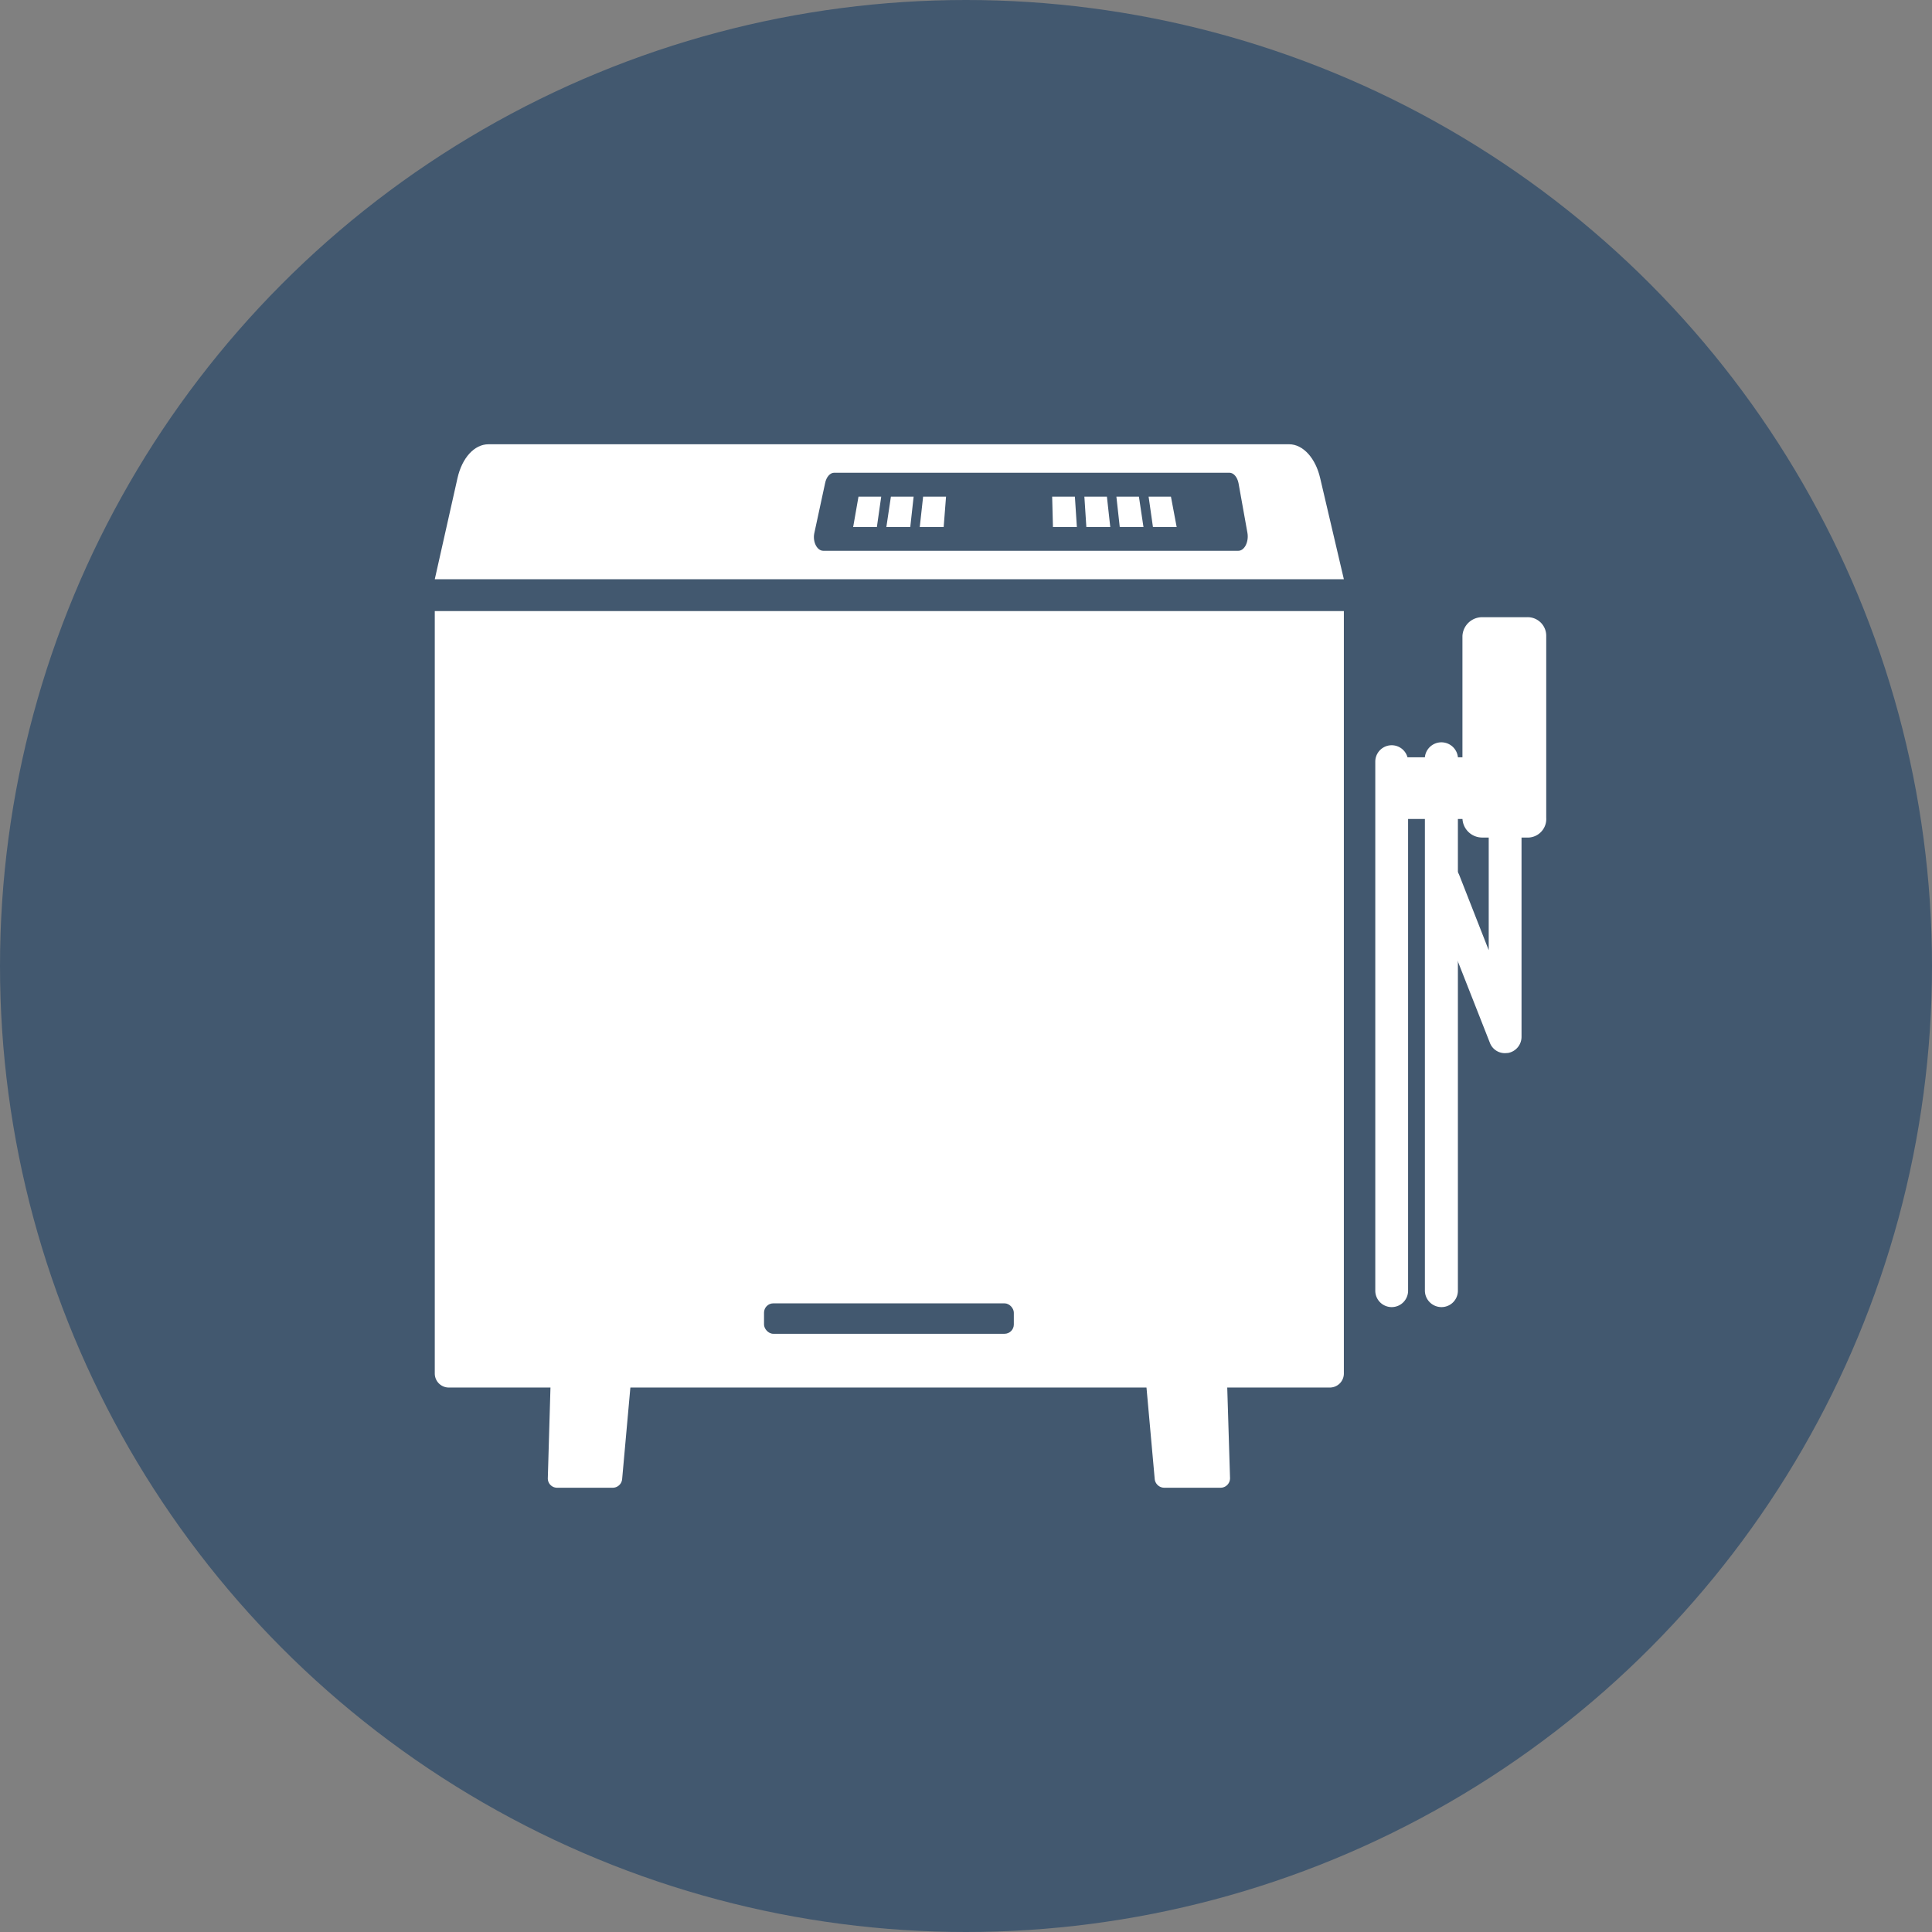 <svg xmlns="http://www.w3.org/2000/svg" viewBox="0 0 97.76 97.76"><rect x="0" y="0" width="97.76" height="97.76" fill="#808080" stroke="none"/><defs><style>.cls-1{fill:#42586f;}.cls-2{fill:#fff;}</style></defs><g id="レイヤー_2" data-name="レイヤー 2"><g id="ベースデザイン"><circle class="cls-1" cx="48.88" cy="48.88" r="48.88"/><rect class="cls-2" x="69.97" y="38.32" width="6.09" height="3.12"/><path class="cls-2" d="M77.28,31.23H75a1,1,0,0,0-1,.95v4.2h0v5a1,1,0,0,0,1,1h2.24a.94.94,0,0,0,1-1v-5h0v-4.2A.94.94,0,0,0,77.28,31.23Z"/><path class="cls-2" d="M76.16,53.29a.81.81,0,0,1-.77-.52l-3.1-7.88a.83.83,0,0,1,1.55-.61l1.49,3.8V34.37a.83.83,0,1,1,1.66,0V52.46a.83.83,0,0,1-.68.82Z"/><path class="cls-2" d="M72.94,66.14a.84.84,0,0,1-.84-.83v-27a.84.84,0,0,1,1.67,0v27A.83.83,0,0,1,72.94,66.14Z"/><path class="cls-2" d="M70.42,66.14a.83.83,0,0,1-.83-.83V38.54a.83.83,0,0,1,1.66,0V65.31A.83.83,0,0,1,70.42,66.14Z"/><path class="cls-2" d="M31.15,67.37H28.86a1,1,0,0,0-.95.92l-.19,6.5a.47.47,0,0,0,.47.49H31a.48.48,0,0,0,.48-.43l.58-6.45A1,1,0,0,0,31.15,67.37Z"/><path class="cls-2" d="M58.8,67.37h2.29a1,1,0,0,1,.95.92l.2,6.5a.48.48,0,0,1-.48.49H58.91a.49.49,0,0,1-.48-.43l-.58-6.45A1,1,0,0,1,58.8,67.37Z"/><path class="cls-2" d="M22,30.92H68a0,0,0,0,1,0,0V69.5a.71.71,0,0,1-.71.71H22.71A.71.71,0,0,1,22,69.5V30.92A0,0,0,0,1,22,30.92Z"/><rect class="cls-1" x="38.66" y="65.95" width="12.64" height="1.54" rx="0.47"/><path class="cls-2" d="M23.15,24.19,22,29.31H68L66.8,24.19c-.23-1-.86-1.71-1.57-1.71H24.72C24,22.48,23.38,23.17,23.15,24.19Z"/><path class="cls-1" d="M41.66,27.87h21c.31,0,.54-.45.46-.91l-.45-2.51c-.06-.31-.25-.53-.46-.53h-20c-.21,0-.4.22-.46.53L41.2,27C41.12,27.42,41.34,27.87,41.66,27.87Z"/><polygon class="cls-2" points="46.54 26.67 47.75 26.67 47.87 25.13 46.71 25.13 46.54 26.67"/><polygon class="cls-2" points="44.85 26.67 46.06 26.67 46.23 25.13 45.08 25.13 44.85 26.67"/><polygon class="cls-2" points="43.17 26.67 44.37 26.67 44.59 25.13 43.44 25.13 43.17 26.67"/><polygon class="cls-2" points="56.49 25.13 56.66 26.67 57.86 26.67 57.63 25.13 56.49 25.13"/><polygon class="cls-2" points="58.12 25.13 58.34 26.67 59.54 26.67 59.25 25.13 58.12 25.13"/><polygon class="cls-2" points="54.87 25.13 54.97 26.67 56.18 26.67 56.01 25.13 54.87 25.13"/><polygon class="cls-2" points="53.24 25.13 53.28 26.67 54.49 26.67 54.39 25.13 53.24 25.13"/></g></g></svg>